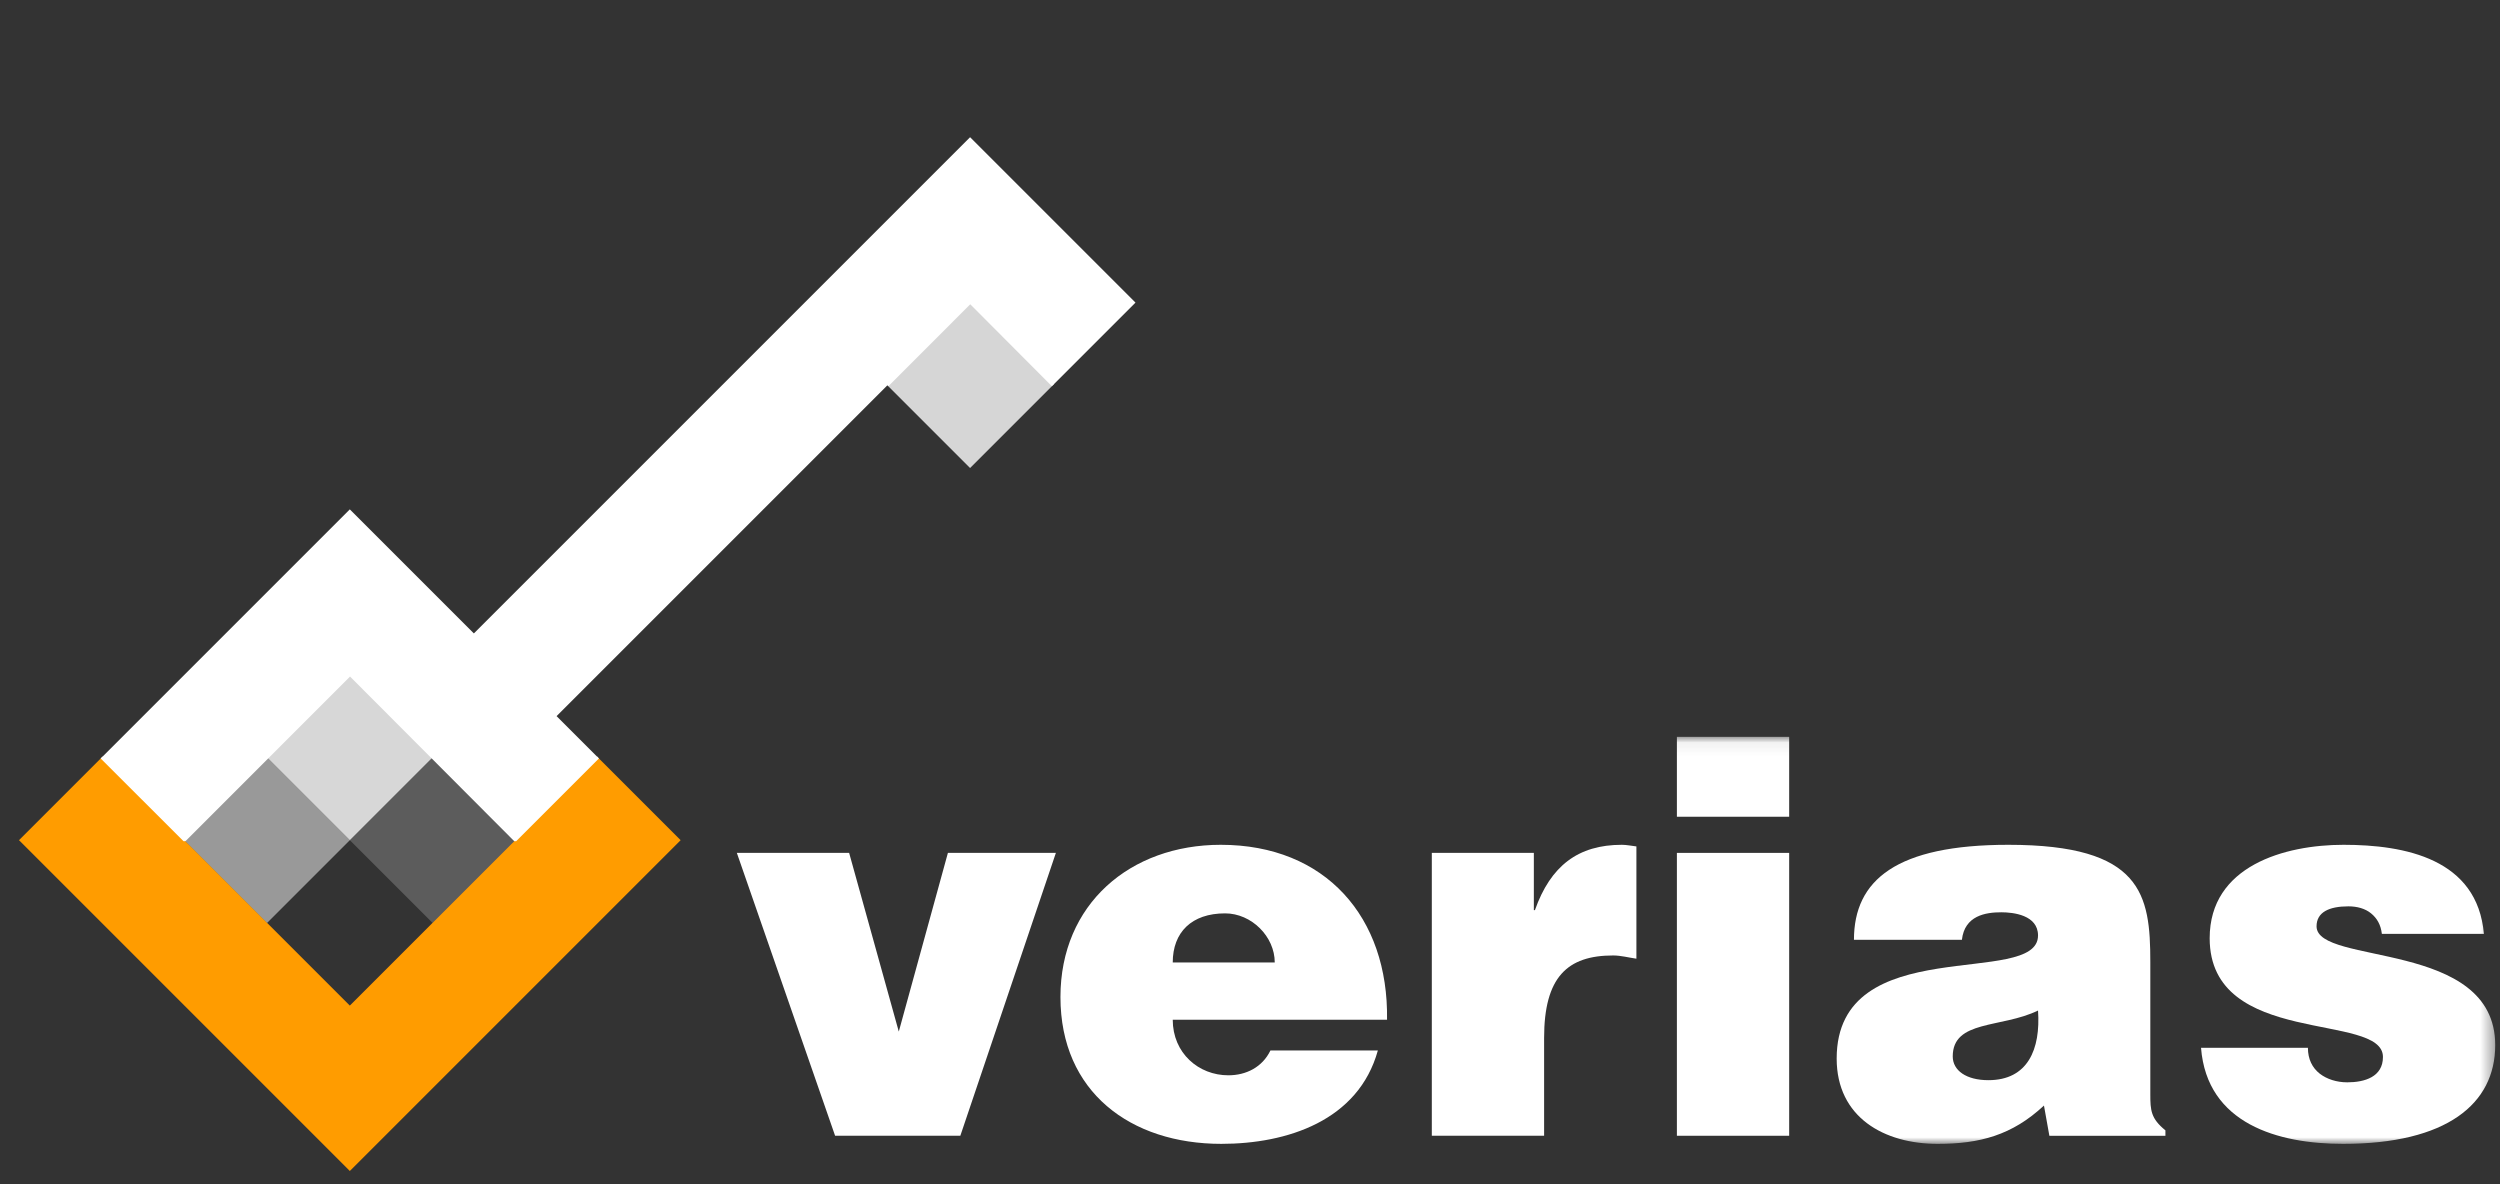 <?xml version="1.0" encoding="UTF-8"?>
<svg width="190px" height="90px" viewBox="0 0 190 90" version="1.1" xmlns="http://www.w3.org/2000/svg" xmlns:xlink="http://www.w3.org/1999/xlink">
    <rect x="0" y="0" width="190" height="90" fill="#333333" stroke="none"/>
    <!-- Generator: Sketch 49.2 (51160) - http://www.bohemiancoding.com/sketch -->
    <title>logos/verias-weiss</title>
    <desc>Created with Sketch.</desc>
    <defs>
        <polygon id="path-1" points="0 31 133.638 31 133.638 0.066 0 0.066"></polygon>
    </defs>
    <g id="logos/verias-weiss" stroke="none" stroke-width="1" fill="none" fill-rule="evenodd">
        <g>
            <g id="logo" transform="translate(45.285, 44.762) rotate(-45) translate(-45.285, -44.762) translate(0.785, 26.262)">
                <polygon id="Combined-Shape" fill="#FF9C00" points="35.556 36.556 0 36.556 0 1 8.889 1 8.889 27.667 35.556 27.667"></polygon>
                <polygon id="Combined-Shape" fill="#FFFFFF" points="71.111 14.333 88.889 14.333 88.889 32.111 80 32.111 80 23.222 35.556 23.222 35.556 27.667 26.667 27.667 26.667 9.889 8.889 9.889 8.889 1 35.556 1 35.556 14.333 44.444 14.333 53.333 14.333 62.222 14.333"></polygon>
                <rect id="Rectangle-33" fill="#FFFFFF" opacity="0.8" x="71.111" y="23.222" width="8.889" height="8.889"></rect>
                <rect id="Combined-Shape" fill="#FFFFFF" opacity="0.5" x="8.889" y="9.889" width="8.889" height="8.889"></rect>
                <rect id="Rectangle-33" fill="#FFFFFF" opacity="0.2" x="17.778" y="18.778" width="8.889" height="8.889"></rect>
                <rect id="Rectangle-33" fill="#FFFFFF" opacity="0.804" x="17.778" y="9.889" width="8.889" height="8.889"></rect>
                <polygon id="ausbessern" fill="#FFFFFF" fill-rule="nonzero" points="26.584 9.995 26.56 27.672 26.66 27.772 35.563 27.773 35.563 27.573 26.76 27.572 26.784 9.895 26.684 9.795 8.987 9.799 8.98 0.991 8.78 0.991 8.787 9.899 8.887 9.999"></polygon>
                <polygon id="Path-5" fill="#FFFFFF" fill-rule="nonzero" points="79.904 32.108 80.104 32.108 80.12 23.221 80.02 23.12 71.12 23.124 71.12 23.324 79.92 23.32"></polygon>
            </g>
            <g id="Page-1" transform="translate(56, 55)">
                <polygon id="Fill-1" fill="#FFFFFF" points="16.041 9.82 12.308 23.4 8.534 9.82 -0 9.82 7.468 31.318 16.985 31.318 24.247 9.82"></polygon>
                <g id="Group-10" transform="translate(0, 0.934)">
                    <path d="M40.881,17.215 C40.881,15.245 39.117,13.482 37.107,13.482 C34.564,13.482 33.128,14.917 33.128,17.215 L40.881,17.215 Z M33.128,21.564 C33.128,24.108 35.097,25.789 37.353,25.789 C38.707,25.789 39.938,25.174 40.553,23.902 L48.717,23.902 C47.24,29.236 41.825,30.999 36.819,30.999 C29.927,30.999 24.594,27.061 24.594,19.84 C24.594,12.783 29.886,8.271 36.779,8.271 C44.738,8.271 49.538,13.769 49.415,21.564 L33.128,21.564 Z" id="Fill-2" fill="#FFFFFF"></path>
                    <path d="M52.818,8.886 L60.572,8.886 L60.572,13.236 L60.654,13.236 C61.844,9.871 63.936,8.271 67.259,8.271 C67.629,8.271 67.998,8.353 68.367,8.394 L68.367,16.927 C67.793,16.845 67.177,16.681 66.603,16.681 C63.116,16.681 61.352,18.323 61.352,22.958 L61.352,30.384 L52.818,30.384 L52.818,8.886 Z" id="Fill-4" fill="#FFFFFF"></path>
                    <mask id="mask-2" fill="white">
                        <use xlink:href="#path-1"></use>
                    </mask>
                    <g id="Clip-7"></g>
                    <path d="M71.444,30.384 L79.977,30.384 L79.977,8.886 L71.444,8.886 L71.444,30.384 Z M71.444,6.138 L79.977,6.138 L79.977,0.066 L71.444,0.066 L71.444,6.138 Z" id="Fill-6" fill="#FFFFFF" mask="url(#mask-2)"></path>
                    <path d="M98.89,20.867 C96.1,22.221 92.408,21.564 92.408,24.354 C92.408,25.421 93.433,26.159 95.116,26.159 C98.111,26.159 99.095,23.82 98.89,20.867 Z M99.752,30.385 L99.341,28.088 C96.921,30.344 94.459,31 91.259,31 C87.198,31 83.587,28.99 83.587,24.517 C83.587,14.754 98.89,19.184 98.89,15.164 C98.89,13.605 97.003,13.4 96.1,13.4 C94.911,13.4 93.31,13.646 93.105,15.492 L84.9,15.492 C84.9,10.938 88.141,8.271 96.634,8.271 C106.808,8.271 107.424,12.046 107.424,17.175 L107.424,27.225 C107.424,28.457 107.465,29.072 108.572,29.974 L108.572,30.385 L99.752,30.385 Z" id="Fill-8" fill="#FFFFFF" mask="url(#mask-2)"></path>
                    <path d="M119.401,23.697 C119.401,24.558 119.73,25.216 120.304,25.667 C120.837,26.077 121.576,26.323 122.396,26.323 C123.709,26.323 125.104,25.913 125.104,24.395 C125.104,20.949 111.935,23.697 111.935,15.369 C111.935,9.872 117.637,8.271 122.109,8.271 C126.786,8.271 132.283,9.338 132.776,15.041 L125.022,15.041 C124.94,14.343 124.652,13.851 124.201,13.482 C123.75,13.112 123.134,12.948 122.478,12.948 C121.001,12.948 120.058,13.4 120.058,14.467 C120.058,17.462 133.637,15.451 133.637,23.492 C133.637,27.965 129.945,31 122.068,31 C117.145,31 111.729,29.482 111.278,23.697 L119.401,23.697 Z" id="Fill-9" fill="#FFFFFF" mask="url(#mask-2)"></path>
                </g>
            </g>
        </g>
    </g>
</svg>